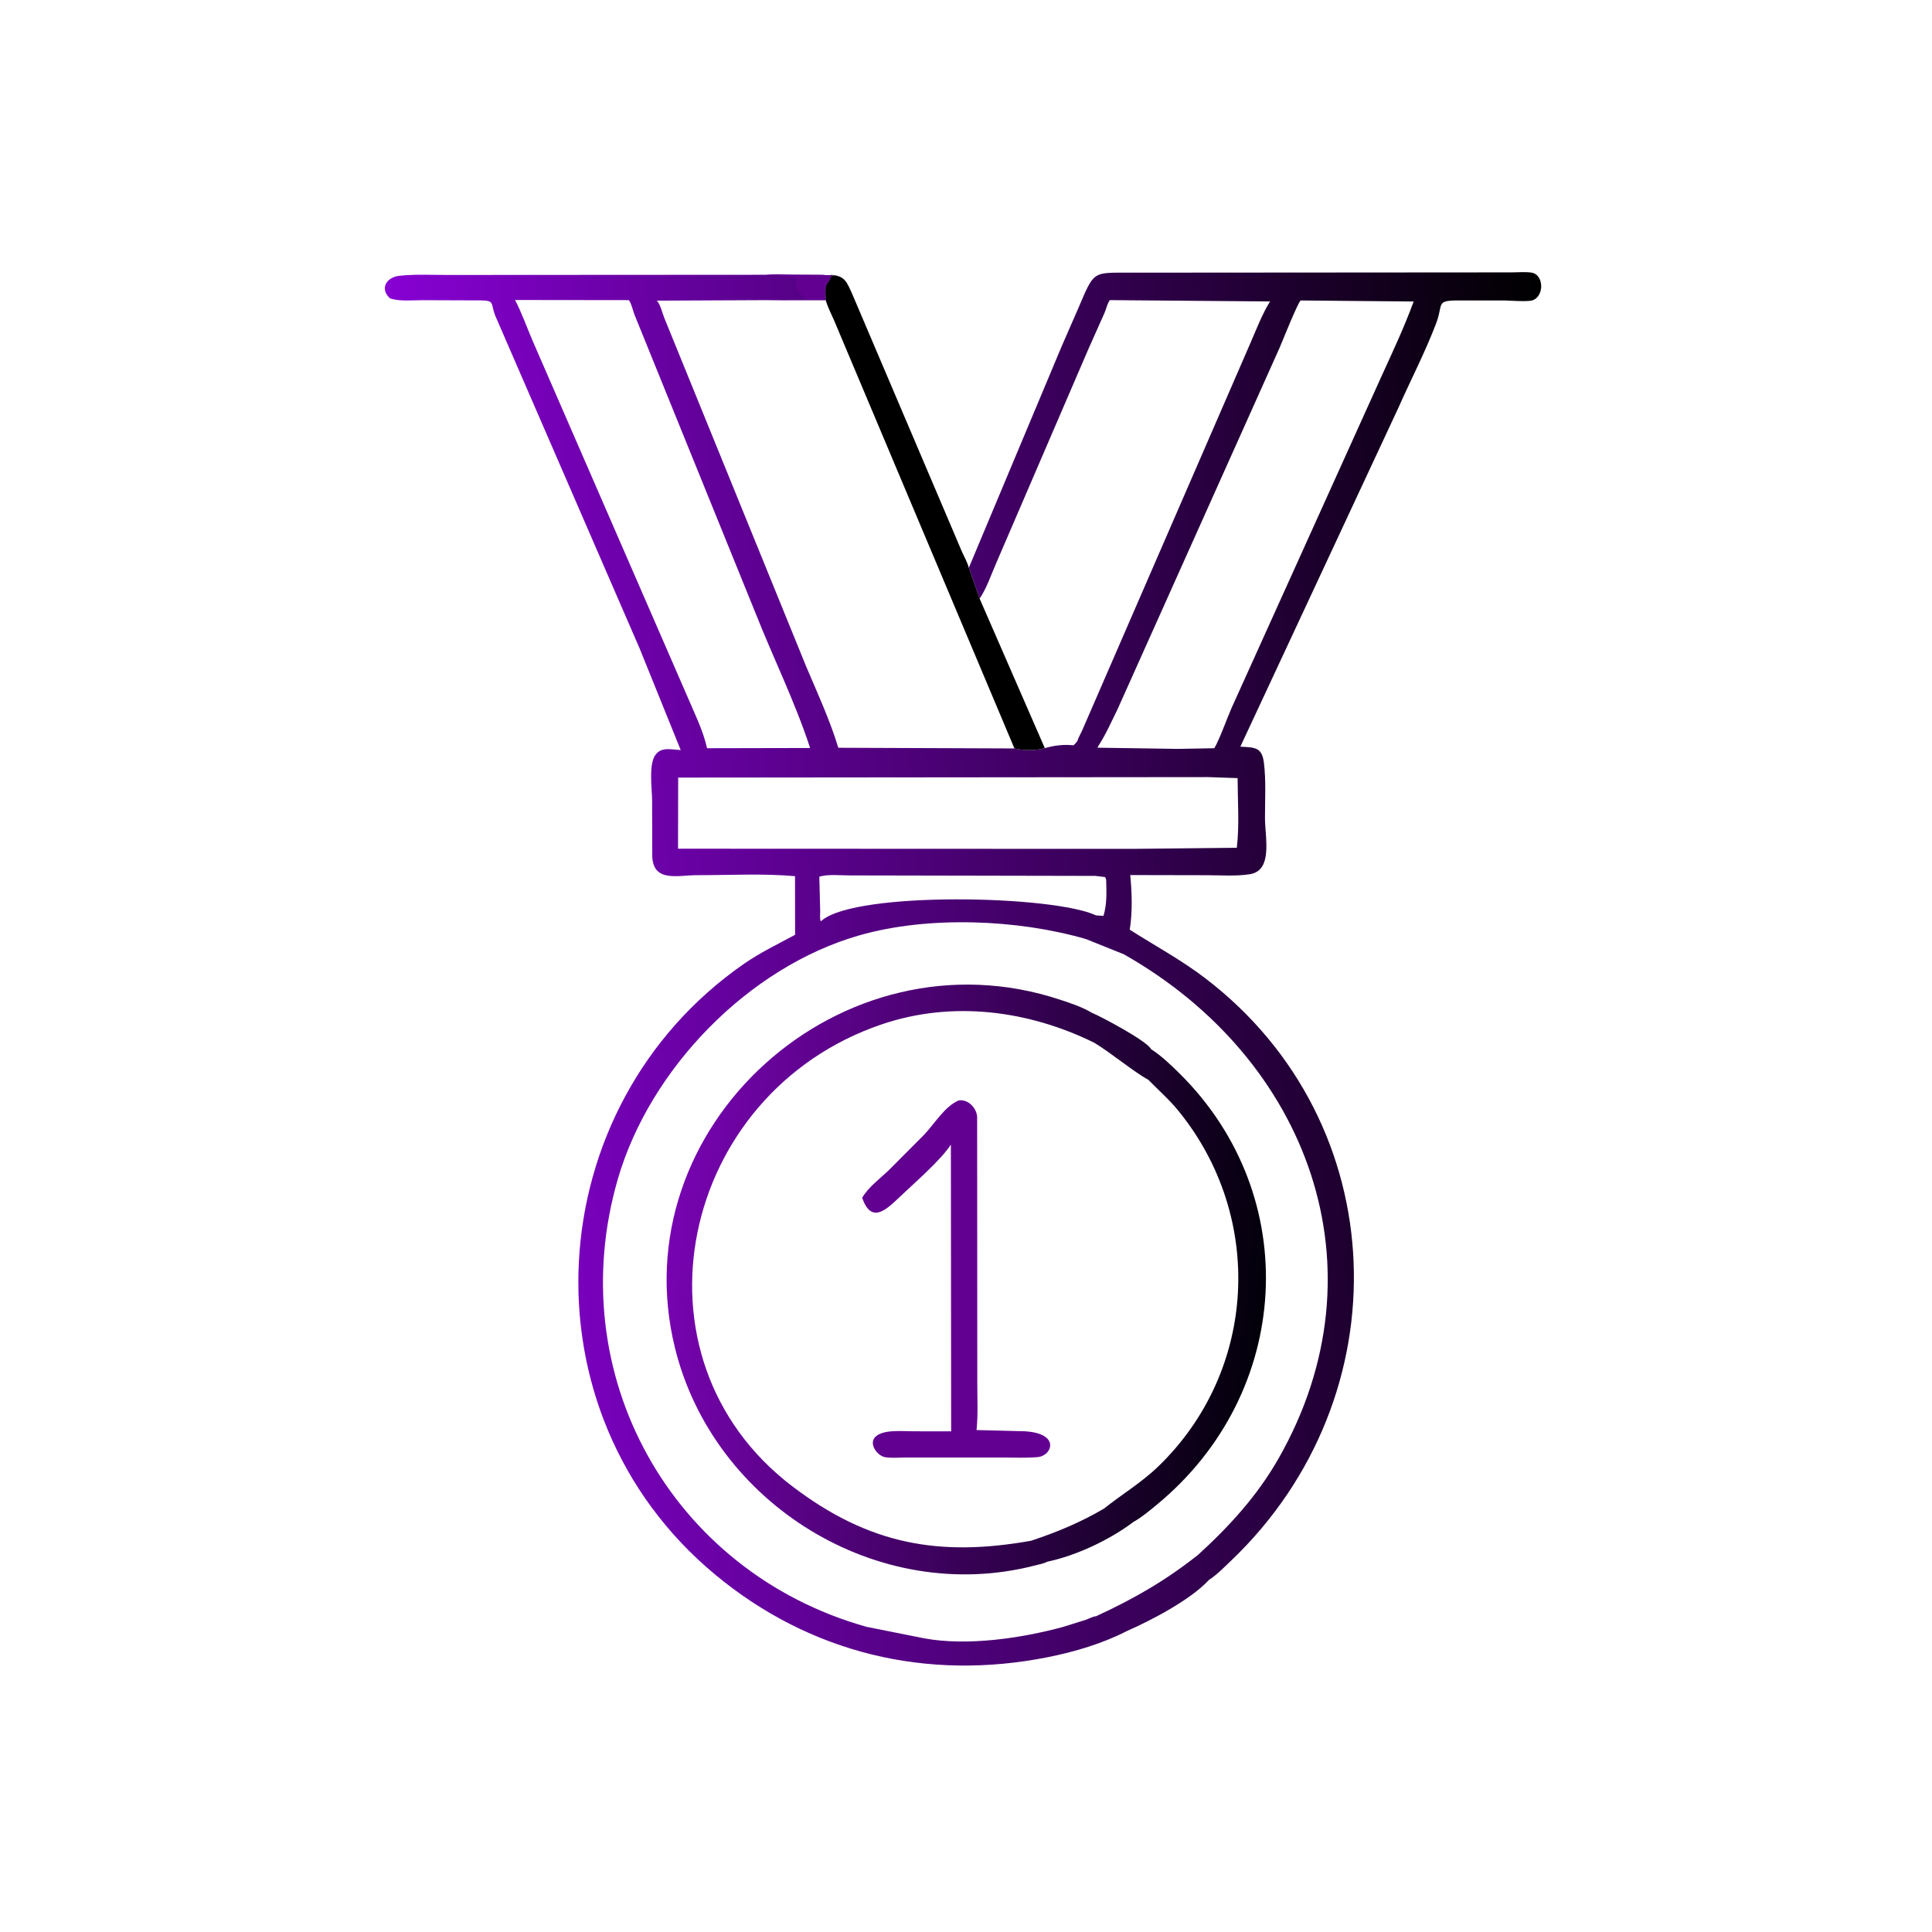 <svg version="1.1" xmlns="http://www.w3.org/2000/svg" style="display: block;" viewBox="0 0 2048 2048" width="640" height="640">
<defs>
	<linearGradient id="Gradient1" gradientUnits="userSpaceOnUse" x1="1677.92" y1="964.472" x2="457.971" y2="1047.07">
		<stop class="stop0" offset="0" stop-opacity="1" stop-color="rgb(0,0,0)"/>
		<stop class="stop1" offset="1" stop-opacity="1" stop-color="rgb(135,1,211)"/>
	</linearGradient>
	<linearGradient id="Gradient2" gradientUnits="userSpaceOnUse" x1="1340.53" y1="1387.61" x2="708.77" y2="1323.42">
		<stop class="stop0" offset="0" stop-opacity="1" stop-color="rgb(2,0,9)"/>
		<stop class="stop1" offset="1" stop-opacity="1" stop-color="rgb(119,3,177)"/>
	</linearGradient>
</defs>
<path transform="translate(0,0)" fill="url(#Gradient1)" d="M 1125.49 366.938 L 1142.99 326.837 C 1160.3 286.592 1157.47 289.119 1198.49 289.033 L 1602.76 288.743 C 1609.29 288.72 1616.82 288.017 1623.24 288.948 C 1637.84 291.067 1637.06 317.464 1621.79 318.891 C 1612.94 319.718 1603.24 318.654 1594.31 318.499 L 1543.5 318.51 C 1522.02 318.863 1530.07 322.616 1522.3 342.959 C 1510.49 373.891 1495.48 402.59 1482.13 432.739 L 1314.81 791.497 C 1330.13 792.426 1337.76 791.768 1339.84 808.858 C 1342.12 827.649 1340.93 847.766 1340.92 866.739 C 1340.92 888.028 1349.69 922.766 1324.75 926.723 C 1310.43 928.995 1294.08 927.778 1279.5 927.761 L 1198.11 927.598 C 1199.92 946.37 1200.58 966.843 1197.58 985.506 C 1224.42 1002.61 1252.08 1017.48 1277.52 1036.9 C 1478.25 1190.12 1487.19 1480.42 1305.15 1654.23 C 1297.81 1661.24 1289.87 1669.37 1281.42 1674.91 C 1262.16 1695.83 1220.04 1717.84 1194.79 1728.84 C 1168.93 1742.17 1139.38 1750.96 1110.92 1756.64 C 982.52 1782.28 858.544 1752.56 758.08 1669.13 C 550.304 1496.56 570.407 1172.78 788.942 1021.49 C 806.013 1009.67 824.62 1000.78 842.832 990.937 L 842.761 928.777 C 808.812 925.778 773.319 927.767 739.186 927.71 C 718.884 927.676 692.841 935.728 691.44 908.207 L 691.259 848.503 C 691.297 836.949 686.956 808.266 695.688 799.214 L 697.523 797.266 C 701.214 794.157 706.999 793.825 711.536 794.261 L 721.594 795.121 L 678.111 687.584 L 525.044 334.777 C 519.56 320.639 525.202 318.619 508.039 318.418 L 448.116 318.217 C 437.177 318.192 423.854 319.735 413.5 316.303 C 402.282 306.342 409.27 293.879 423.426 292.339 C 440.135 290.521 457.672 291.482 474.5 291.471 L 841.291 291.253 L 871.792 291.404 C 874.416 291.424 878.964 292.281 881.247 291.364 C 895.566 291.989 897.798 299.436 903.342 311.52 L 1019.9 585.306 C 1022.29 590.525 1025.63 596.396 1026.99 601.886 L 1125.49 366.938 z M 1161.73 1713.35 C 1202 1694.79 1234.76 1676 1269.9 1648.3 C 1303.28 1617.83 1332.85 1585.5 1355.36 1545.99 C 1469.82 1345.12 1387.07 1122.37 1191.29 1011.57 L 1151.22 995.459 C 1079.24 974.53 984.263 970.491 910.826 991.537 C 793.762 1025.08 689.11 1132.46 655.025 1249.5 C 594.821 1456.24 711.115 1665.97 918.304 1724.45 L 979.998 1736.75 C 1025.46 1745.13 1083.24 1736.49 1126.8 1724.63 L 1151.39 1716.94 C 1153.81 1716.07 1159.34 1713.17 1161.73 1713.35 z M 881.247 291.924 L 880.751 293.644 C 878.586 300.585 874.738 299.71 874.991 309.629 L 875.283 318.178 L 811.62 318.166 L 696.251 318.693 C 700.036 322.493 702.017 331.711 704.105 336.825 L 854.767 706.965 C 866.736 735.172 879.73 763.312 888.64 792.663 L 1075.34 793.384 C 1085.97 795.824 1096.98 795.796 1107.55 793.059 L 1038.45 634.575 L 1026.99 601.886 C 1025.63 596.396 1022.29 590.525 1019.9 585.306 L 903.342 311.52 C 897.798 299.436 895.566 291.989 881.247 291.924 z M 1153.84 369.78 L 1056.32 596.238 C 1050.82 608.73 1046.06 623.312 1038.45 634.575 L 1107.55 793.059 C 1117.62 790.195 1127.45 788.94 1137.85 790.045 C 1139.67 788.766 1140.75 787.174 1142.11 785.436 C 1142.99 782.087 1145.35 778.28 1146.8 775.08 L 1325.06 364.636 C 1331.58 349.71 1337.72 333.399 1346.28 319.55 L 1176.42 318.144 C 1173.5 322.382 1172.86 327.124 1170.82 331.739 L 1153.84 369.78 z M 1163.43 792.595 L 1248.63 793.848 L 1287.17 793.163 C 1292.04 785.625 1300.96 760.803 1305.47 750.584 L 1464.93 397.824 C 1476.65 372.133 1488.86 346.113 1498.54 319.606 L 1378.73 318.51 C 1375.64 320.963 1359.02 362.656 1356.31 368.92 L 1184.75 751.594 C 1178.26 764.778 1172.22 778.602 1164.18 790.91 L 1163.43 792.595 z M 545.991 318.005 C 553.174 331.88 558.358 346.645 564.485 361.001 L 728.329 737.601 C 735.911 755.53 745.268 774.12 749.505 793.143 L 858.751 792.909 C 842.797 744.008 819.78 697.722 800.904 649.93 L 672.808 334.127 C 670.683 328.933 669.809 322.748 666.685 318.153 L 545.991 318.005 z M 1166.29 899.827 L 1201.97 899.819 L 1311.08 898.677 C 1313.91 874.887 1311.98 848.88 1311.91 824.831 L 1280.54 823.756 L 718.882 824.274 L 718.742 899.65 L 1166.29 899.827 z M 1161.78 970.34 L 1169.73 970.869 C 1173.55 958.297 1172.91 945.739 1172.6 932.773 C 1172.36 931.658 1171.95 930.764 1171.5 929.724 L 1161.03 928.491 L 901.068 927.978 C 891.476 928.011 877.455 926.462 868.512 929.332 L 869.428 965.536 C 869.473 968.016 868.802 974.777 870.131 976.662 L 871.511 975.447 C 909.272 944.61 1116.73 949.055 1161.78 970.34 z"/>
<path transform="translate(0,0)" fill="rgb(98,0,145)" d="M 841.291 291.243 L 871.792 291.404 C 874.416 291.424 878.964 292.281 881.247 291.364 L 880.751 293.644 C 878.586 300.585 874.738 299.71 874.991 309.629 L 875.283 318.045 L 811.62 318.126 L 856.6 317.423 C 848.08 313.568 841.297 303.884 844.362 294.25 L 811.504 291.708 C 819.854 289.928 832.539 291.308 841.291 291.243 z"/>
<path transform="translate(0,0)" fill="rgb(0,0,0)" d="M 881.247 291.924 C 895.566 291.989 897.798 299.436 903.342 311.52 L 1019.9 585.306 C 1022.29 590.525 1025.63 596.396 1026.99 601.886 L 1038.45 634.575 L 1107.55 793.059 C 1096.98 795.796 1085.97 795.824 1075.34 793.384 L 884.077 339.407 C 881.063 332.378 877.264 325.44 875.283 318.045 L 874.991 309.629 C 874.738 299.71 878.586 300.585 880.751 293.644 L 881.247 291.924 z"/>
<path transform="translate(0,0)" fill="url(#Gradient2)" d="M 1110.36 1655.41 C 1106.31 1657.53 1101.17 1658.41 1096.76 1659.55 C 930.759 1702.27 756.621 1594.42 715.656 1429.52 C 657.284 1194.55 892.292 982.558 1124.29 1059.92 C 1135.18 1063.55 1147.43 1067.53 1157.24 1073.53 C 1166.07 1076.98 1216.35 1103.67 1220.14 1112.14 C 1231.05 1119.12 1241.18 1128.86 1250.38 1137.96 C 1382.05 1268.18 1369.66 1476.65 1226.57 1594.79 C 1218.83 1601.18 1210.15 1608.5 1201.37 1613.38 C 1176.75 1632.01 1141.13 1648.98 1110.36 1655.41 z M 1092.98 1633.26 C 1120.9 1623.97 1144.66 1614.1 1170.05 1599.33 C 1189.4 1583.9 1210.04 1571.72 1228.13 1554.19 C 1332.84 1452.76 1340.64 1290.1 1249.38 1177.77 C 1239.51 1165.61 1228.03 1155.58 1217.1 1144.48 C 1202.67 1136.84 1177.63 1116.01 1160.09 1105.41 C 1090.04 1070.89 1009.43 1060.46 934.621 1085.87 C 720.058 1158.74 659.916 1438.53 839.86 1575.54 C 921.452 1637.67 996.167 1650.47 1092.98 1633.26 z"/>
<path transform="translate(0,0)" fill="rgb(98,0,145)" d="M 1016.3 1166.5 C 1026.29 1164.91 1035.34 1174.65 1035.81 1184.07 L 1035.97 1466.22 C 1035.94 1482.53 1036.85 1499.69 1035.17 1515.9 L 1080.52 1517.07 C 1125.38 1517.11 1115.99 1543.17 1099.96 1544.59 C 1087.44 1545.7 1074.42 1545.03 1061.86 1545.05 L 957.935 1545.08 C 951.7 1545.08 944.386 1545.74 938.262 1544.68 C 929.901 1543.24 920.677 1530.44 927.781 1523.27 C 936.092 1514.88 956.707 1517.31 968.051 1517.23 L 1008.26 1517.29 L 1007.97 1213.31 C 997.465 1229.76 968.033 1255.1 953.323 1269.22 C 938.266 1283.67 923.412 1296.89 913.909 1269.71 C 920.742 1258.08 932.659 1249.66 942.266 1240.34 L 979.543 1202.93 C 990.648 1191.34 1001.19 1172.92 1016.3 1166.5 z"/>
</svg>
